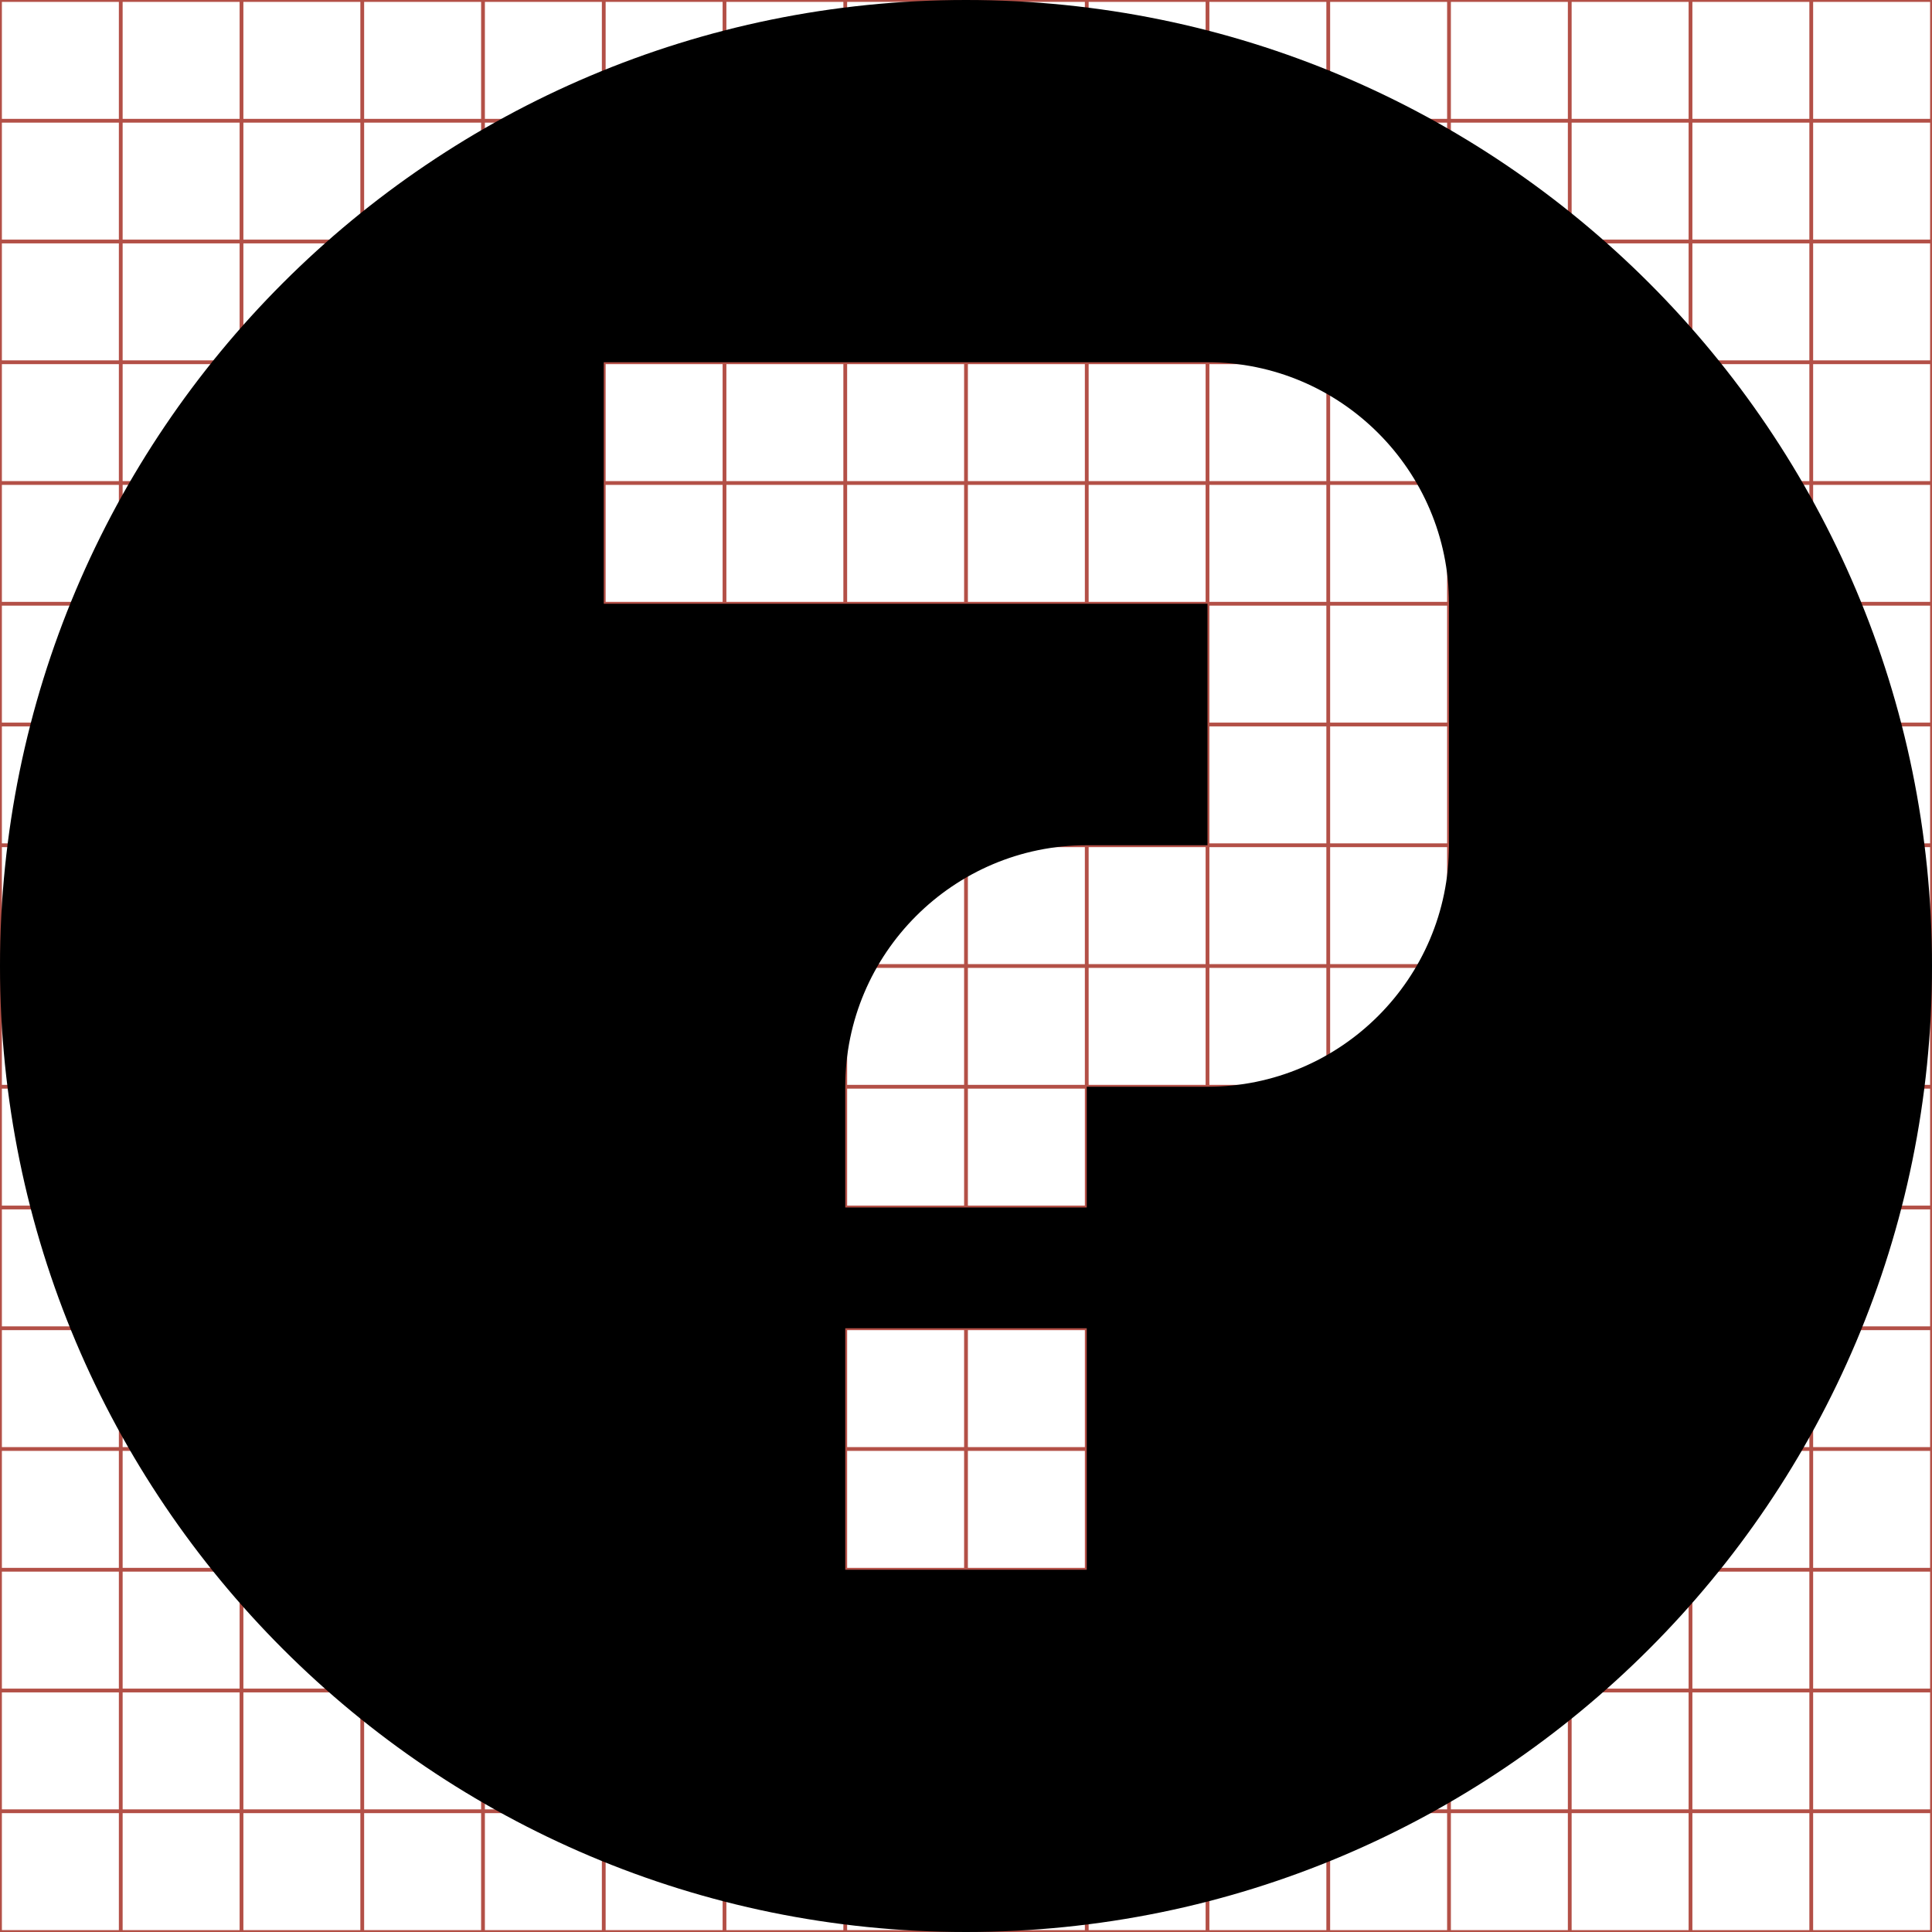<?xml version="1.0" encoding="UTF-8" standalone="no"?>
<!-- Generator: IcoMoon.io -->
<svg id="svg2" xmlns:rdf="http://www.w3.org/1999/02/22-rdf-syntax-ns#" xmlns="http://www.w3.org/2000/svg" fill="#000000" version="1.1" xmlns:cc="http://creativecommons.org/ns#" xmlns:dc="http://purl.org/dc/elements/1.1/" viewBox="0 0 512 512">
 <g id="svgGrid" stroke="#B35047" stroke-width="1" class="svgGrid">
  <line id="line5" y2="512" x1="32" x2="32"/>
  <line id="line7" y2="512" x1="64" x2="64"/>
  <line id="line9" y2="512" x1="96" x2="96"/>
  <line id="line11" y2="512" x1="128" x2="128"/>
  <line id="line13" y2="512" x1="160" x2="160"/>
  <line id="line15" y2="512" x1="192" x2="192"/>
  <line id="line17" y2="512" x1="224" x2="224"/>
  <line id="line19" y2="512" x1="256" x2="256"/>
  <line id="line21" y2="512" x1="288" x2="288"/>
  <line id="line23" y2="512" x1="320" x2="320"/>
  <line id="line25" y2="512" x1="352" x2="352"/>
  <line id="line27" y2="512" x1="384" x2="384"/>
  <line id="line29" y2="512" x1="416" x2="416"/>
  <line id="line31" y2="512" x1="448" x2="448"/>
  <line id="line33" y2="512" x1="480" x2="480"/>
  <line id="line35" y2="32" y1="32" x2="512"/>
  <line id="line37" y2="64" y1="64" x2="512"/>
  <line id="line39" y2="96" y1="96" x2="512"/>
  <line id="line41" y2="128" y1="128" x2="512"/>
  <line id="line43" y2="160" y1="160" x2="512"/>
  <line id="line45" y2="192" y1="192" x2="512"/>
  <line id="line47" y2="224" y1="224" x2="512"/>
  <line id="line49" y2="256" y1="256" x2="512"/>
  <line id="line51" y2="288" y1="288" x2="512"/>
  <line id="line53" y2="320" y1="320" x2="512"/>
  <line id="line55" y2="352" y1="352" x2="512"/>
  <line id="line57" y2="384" y1="384" x2="512"/>
  <line id="line59" y2="416" y1="416" x2="512"/>
  <line id="line61" y2="448" y1="448" x2="512"/>
  <line id="line63" y2="480" y1="480" x2="512"/>
  <rect id="rect65" height="512" width="512" y="0" x="0" fill="none"/>
 </g>
 <path id="path67" d="M256,0c-141.38,0-256,114.62-256,256s114.61,256,256,256c141.38,0,256-114.62,256-256s-114.62-256-256-256zm32,416h-64v-64h64v64zm96-192c0,35.29-28.71,64-64,64h-31.942c-0.02,0.017-0.041,0.038-0.058,0.058v31.94h-64v-32c0-35.29,28.71-64,64-64h31.942c0.02-0.017,0.041-0.038,0.058-0.057v-63.885c-0.017-0.02-0.037-0.041-0.058-0.058h-159.94v-64h160c35.29,0,64,28.71,64,64v64z"/>
</svg>
